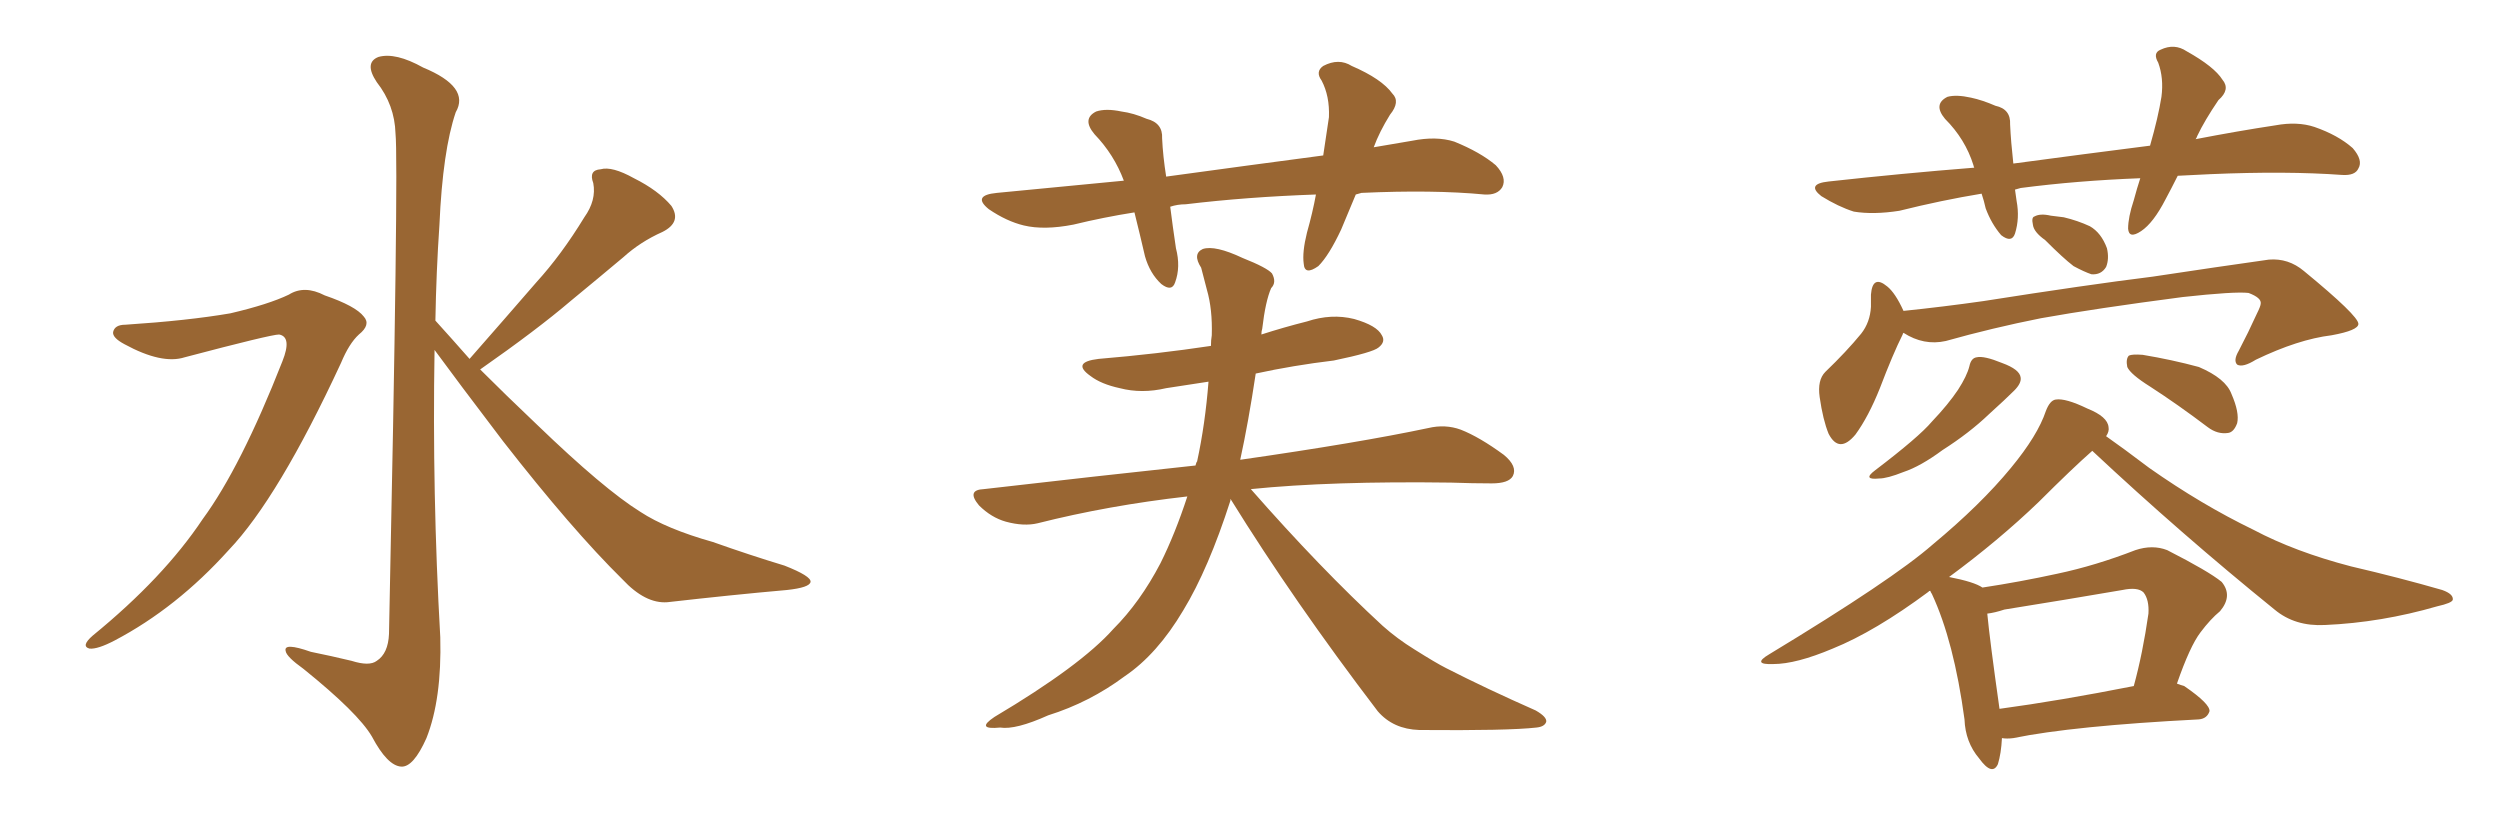 <svg xmlns="http://www.w3.org/2000/svg" xmlns:xlink="http://www.w3.org/1999/xlink" width="450" height="150"><path fill="#996633" padding="10" d="M22.56 58.45L22.56 58.45Q33.84 57.71 41.46 56.40L41.46 56.40Q48.34 54.79 52.00 53.03L52.00 53.03Q54.79 51.27 58.45 53.17L58.45 53.17Q64.01 55.08 65.48 56.98L65.48 56.98Q66.80 58.45 64.60 60.21L64.60 60.21Q62.84 61.82 61.38 65.33L61.38 65.33Q50.10 89.65 41.16 99.02L41.16 99.02Q31.79 109.42 20.65 115.28L20.65 115.28Q17.58 116.89 16.11 116.75L16.11 116.75Q14.50 116.31 16.70 114.40L16.70 114.40Q29.44 104.00 36.47 93.46L36.47 93.46Q43.36 84.08 50.83 65.04L50.83 65.04Q52.59 60.64 50.24 60.21L50.24 60.21Q48.78 60.21 33.25 64.31L33.25 64.31Q29.15 65.63 22.41 61.96L22.41 61.96Q20.21 60.79 20.36 59.77L20.36 59.77Q20.65 58.45 22.56 58.45ZM84.52 64.60L84.52 64.60L84.52 64.60Q90.82 57.42 96.53 50.83L96.53 50.83Q101.07 45.85 105.18 39.11L105.18 39.11Q107.37 36.04 106.79 32.96L106.79 32.96Q105.91 30.62 108.11 30.47L108.11 30.47Q110.16 29.88 114.11 32.08L114.11 32.08Q118.51 34.28 120.85 37.06L120.85 37.06Q122.75 39.99 119.24 41.75L119.24 41.75Q115.28 43.51 112.21 46.29L112.21 46.29Q107.67 50.10 102.69 54.20L102.69 54.20Q96.68 59.33 86.43 66.50L86.43 66.50Q90.97 71.04 96.68 76.46L96.68 76.46Q108.69 88.04 115.28 92.14L115.28 92.14Q119.97 95.21 128.32 97.56L128.32 97.56Q134.91 99.90 141.21 101.81L141.21 101.81Q146.04 103.71 145.90 104.74L145.90 104.74Q145.75 105.76 141.65 106.20L141.65 106.20Q131.69 107.08 120.12 108.40L120.12 108.40Q116.16 108.69 112.06 104.30L112.06 104.30Q102.98 95.36 90.53 79.39L90.53 79.39Q82.18 68.41 78.22 62.99L78.22 62.99Q77.78 88.77 79.25 114.70L79.25 114.70Q79.54 125.83 76.76 132.86L76.76 132.86Q74.41 138.13 72.22 137.99L72.22 137.99Q69.73 137.84 66.94 132.57L66.94 132.57Q64.45 128.32 54.64 120.41L54.64 120.41Q51.56 118.21 51.42 117.19L51.42 117.19Q50.98 115.58 55.96 117.33L55.96 117.33Q59.62 118.07 63.28 118.95L63.28 118.95Q66.50 119.97 67.82 118.95L67.82 118.95Q69.87 117.63 70.02 114.11L70.02 114.11Q71.78 29.74 71.19 24.02L71.19 24.02Q71.04 18.90 67.82 14.79L67.82 14.79Q65.48 11.28 68.12 10.25L68.12 10.25Q71.19 9.38 76.17 12.16L76.17 12.16Q84.67 15.67 82.03 20.21L82.03 20.21Q79.69 27.10 79.10 40.43L79.10 40.43Q78.52 48.93 78.37 57.71L78.37 57.71Q81.30 60.94 84.52 64.60ZM244.04 35.01L244.04 35.01Q242.72 38.23 241.41 41.31L241.41 41.31Q239.21 46.00 237.30 47.90L237.30 47.90Q234.81 49.66 234.67 47.46L234.67 47.46Q234.38 45.41 235.25 41.89L235.25 41.89Q236.28 38.23 236.87 35.01L236.87 35.01Q224.41 35.45 213.43 36.77L213.43 36.77Q211.96 36.77 210.64 37.21L210.64 37.21Q211.08 40.72 211.67 44.68L211.67 44.68Q212.55 48.05 211.52 50.83L211.52 50.83Q210.94 52.59 209.03 51.12L209.03 51.12Q206.98 49.22 206.10 46.14L206.10 46.14Q205.22 42.33 204.20 38.23L204.20 38.23Q198.63 39.11 193.21 40.43L193.21 40.43Q187.94 41.46 184.28 40.58L184.28 40.58Q181.20 39.84 177.98 37.65L177.98 37.65Q174.90 35.16 179.44 34.72L179.44 34.72Q191.60 33.54 202.29 32.52L202.29 32.52Q200.54 27.83 197.02 24.17L197.02 24.17Q194.68 21.39 197.31 20.07L197.31 20.07Q199.07 19.48 201.86 20.07L201.86 20.07Q204.05 20.36 206.40 21.39L206.40 21.39Q209.33 22.12 209.18 24.90L209.18 24.90Q209.33 28.13 209.91 31.79L209.91 31.79Q224.85 29.74 238.18 27.98L238.18 27.98Q238.77 24.17 239.21 21.09L239.21 21.09Q239.36 17.29 237.89 14.50L237.89 14.50Q236.72 12.89 238.18 11.87L238.18 11.87Q240.97 10.40 243.31 11.87L243.31 11.87Q248.73 14.21 250.63 16.85L250.63 16.85Q252.10 18.31 250.20 20.65L250.20 20.65Q248.29 23.73 247.27 26.51L247.27 26.51Q250.63 25.93 254.15 25.34L254.15 25.34Q258.54 24.46 261.77 25.49L261.77 25.49Q266.46 27.39 269.24 29.74L269.24 29.74Q271.29 31.93 270.41 33.69L270.41 33.69Q269.53 35.16 267.19 35.01L267.19 35.01Q257.96 34.13 245.07 34.72L245.07 34.72Q244.48 34.86 244.04 35.01ZM213.72 89.36L213.72 89.36L213.72 89.36Q199.51 90.97 186.77 94.19L186.77 94.19Q184.28 94.78 181.05 93.90L181.05 93.90Q178.42 93.16 176.22 90.97L176.22 90.97Q173.88 88.18 177.10 88.04L177.10 88.04Q197.46 85.69 215.19 83.79L215.19 83.79Q215.33 83.20 215.48 83.06L215.48 83.06Q216.94 76.32 217.53 68.70L217.53 68.70Q213.57 69.29 209.91 69.87L209.91 69.87Q205.52 70.90 201.56 69.87L201.56 69.87Q198.19 69.14 196.29 67.68L196.29 67.68Q192.77 65.19 197.75 64.60L197.75 64.60Q208.30 63.72 217.97 62.26L217.97 62.26Q217.97 61.23 218.12 60.35L218.12 60.35Q218.26 55.66 217.24 52.15L217.24 52.15Q216.65 49.95 216.21 48.19L216.21 48.19Q214.60 45.70 216.50 44.82L216.50 44.82Q218.70 44.09 223.68 46.44L223.68 46.44Q228.08 48.19 228.96 49.22L228.96 49.22Q229.83 50.83 228.81 51.86L228.81 51.86Q227.78 54.20 227.20 59.18L227.20 59.18Q227.05 59.62 227.05 60.21L227.05 60.21Q231.15 58.89 235.25 57.86L235.25 57.86Q239.65 56.40 243.75 57.42L243.75 57.42Q247.85 58.59 248.73 60.35L248.73 60.35Q249.46 61.52 248.14 62.55L248.14 62.55Q247.12 63.43 240.09 64.89L240.09 64.89Q232.76 65.77 226.03 67.24L226.03 67.24Q224.71 76.03 223.24 82.76L223.24 82.76Q244.63 79.69 257.08 77.05L257.08 77.05Q260.16 76.32 262.94 77.34L262.94 77.34Q266.31 78.66 270.70 81.88L270.70 81.88Q273.19 83.94 272.31 85.69L272.31 85.69Q271.58 87.01 268.51 87.01L268.51 87.01Q265.14 87.01 261.18 86.87L261.18 86.87Q239.65 86.57 225.15 88.04L225.15 88.04Q237.74 102.39 248.88 112.65L248.88 112.65Q251.51 114.99 254.59 116.89L254.59 116.89Q258.54 119.38 260.30 120.26L260.30 120.26Q267.48 123.93 276.42 127.88L276.42 127.88Q278.47 129.05 278.32 129.93L278.32 129.93Q278.03 130.81 276.56 130.96L276.56 130.96Q271.44 131.54 255.47 131.40L255.47 131.40Q250.78 131.25 248.00 128.03L248.00 128.03Q232.91 108.25 221.48 89.79L221.48 89.79Q221.48 89.94 221.48 90.09L221.48 90.09Q217.53 102.39 212.99 109.86L212.99 109.86Q208.30 117.77 202.44 121.73L202.44 121.73Q196.14 126.42 188.67 128.76L188.67 128.76Q182.81 131.40 180.03 130.96L180.03 130.96Q175.49 131.40 179.00 129.05L179.00 129.05Q194.53 119.82 200.39 113.23L200.39 113.23Q205.22 108.40 208.89 101.37L208.89 101.37Q211.52 96.09 213.72 89.36ZM368.12 43.21L368.12 43.21Q366.06 41.75 365.92 40.43L365.92 40.43Q365.63 39.11 366.21 38.96L366.21 38.96Q367.24 38.38 369.14 38.82L369.14 38.82Q370.46 38.96 371.48 39.11L371.48 39.11Q373.97 39.70 376.17 40.72L376.17 40.72Q378.22 41.89 379.25 44.68L379.25 44.68Q379.69 46.58 379.10 48.05L379.10 48.05Q378.22 49.51 376.46 49.37L376.46 49.37Q375.15 48.93 373.24 47.90L373.24 47.90Q371.34 46.44 368.12 43.21ZM342.63 59.91L342.63 59.91Q342.48 60.06 342.48 60.21L342.48 60.21Q340.72 63.72 338.38 69.87L338.38 69.87Q336.33 75 333.98 78.22L333.98 78.22Q331.05 81.74 329.15 78.08L329.15 78.08Q328.13 75.59 327.54 71.48L327.54 71.48Q327.10 68.41 328.56 66.94L328.56 66.94Q332.37 63.28 335.01 60.06L335.01 60.06Q336.62 58.01 336.77 55.22L336.77 55.22Q336.77 54.05 336.77 53.03L336.77 53.03Q337.06 49.37 339.70 51.56L339.70 51.56Q341.16 52.73 342.63 55.96L342.63 55.96Q349.80 55.22 356.98 54.20L356.98 54.20Q375.59 51.27 387.45 49.80L387.45 49.80Q399.02 48.05 408.40 46.73L408.40 46.73Q411.91 46.44 414.70 48.78L414.70 48.78Q424.51 56.84 424.51 58.30L424.51 58.30Q424.51 59.47 419.68 60.35L419.68 60.35Q413.67 61.08 406.05 64.75L406.05 64.75Q403.71 66.21 402.69 65.63L402.69 65.63Q401.95 64.89 402.98 63.13L402.98 63.13Q404.74 59.77 406.20 56.54L406.20 56.54Q406.93 55.08 406.93 54.64L406.93 54.64Q407.08 53.61 404.74 52.73L404.74 52.73Q402.25 52.44 392.87 53.47L392.87 53.47Q377.20 55.52 367.38 57.28L367.38 57.28Q358.59 59.03 350.24 61.38L350.24 61.38Q346.29 62.26 342.63 59.91ZM387.01 69.58L387.01 69.58Q383.50 67.38 382.91 66.06L382.91 66.06Q382.62 64.60 383.20 64.01L383.20 64.01Q383.79 63.72 385.69 63.87L385.69 63.87Q390.97 64.75 395.80 66.06L395.80 66.06Q400.63 68.12 401.66 70.90L401.66 70.90Q403.13 74.27 402.69 76.17L402.69 76.17Q402.10 77.78 401.07 77.93L401.07 77.93Q399.17 78.22 397.41 76.90L397.41 76.90Q391.99 72.80 387.01 69.58ZM354.49 65.92L354.49 65.92Q354.79 64.45 355.81 64.31L355.81 64.31Q357.13 64.01 360.35 65.33L360.35 65.33Q363.57 66.50 363.72 67.97L363.72 67.97Q363.87 68.99 362.55 70.31L362.55 70.31Q361.08 71.78 358.01 74.56L358.01 74.56Q354.49 77.93 349.66 81.01L349.66 81.01Q345.70 83.94 342.63 84.96L342.63 84.96Q339.70 86.13 338.23 86.13L338.23 86.13Q335.16 86.43 337.50 84.67L337.50 84.67Q345.41 78.66 347.75 75.88L347.75 75.88Q350.68 72.80 352.44 70.17L352.44 70.17Q354.05 67.68 354.49 65.92ZM356.84 105.76L356.84 105.76Q363.57 104.74 370.31 103.27L370.31 103.27Q377.20 101.81 384.38 99.02L384.38 99.02Q387.45 98.00 390.09 99.02L390.09 99.02Q397.56 102.83 399.90 104.74L399.90 104.74Q401.95 107.23 399.61 110.01L399.61 110.01Q397.85 111.47 396.09 113.82L396.09 113.82Q394.19 116.31 391.85 123.05L391.85 123.05Q392.58 123.34 393.16 123.49L393.16 123.49Q397.85 126.71 397.71 128.03L397.71 128.03Q397.27 129.35 395.80 129.49L395.80 129.49Q373.10 130.66 362.40 132.86L362.40 132.86Q361.23 133.01 360.35 132.86L360.35 132.86Q360.21 135.64 359.62 137.55L359.62 137.55Q358.59 139.75 356.25 136.52L356.25 136.52Q353.76 133.59 353.61 129.49L353.61 129.49Q351.71 115.43 347.75 106.93L347.75 106.93Q347.46 106.49 347.46 106.35L347.46 106.35Q347.17 106.35 347.17 106.49L347.17 106.49Q337.50 113.67 329.88 116.75L329.88 116.75Q323.29 119.53 319.19 119.53L319.19 119.53Q315.23 119.68 318.46 117.77L318.46 117.77Q340.72 104.30 347.90 98.00L347.90 98.00Q356.54 90.82 361.96 84.23L361.96 84.23Q366.80 78.37 368.26 73.97L368.26 73.97Q368.99 72.07 370.02 71.92L370.02 71.92Q371.78 71.63 375.73 73.54L375.73 73.54Q379.39 75 379.54 76.90L379.54 76.90Q379.69 77.64 379.10 78.52L379.10 78.52Q382.03 80.57 386.87 84.23L386.87 84.23Q396.24 90.82 405.62 95.36L405.62 95.36Q413.09 99.32 423.19 101.95L423.19 101.95Q431.98 104.00 439.60 106.20L439.60 106.20Q441.65 106.93 441.50 107.96L441.50 107.96Q441.36 108.54 438.72 109.13L438.72 109.13Q428.61 112.06 418.51 112.50L418.51 112.50Q413.09 112.79 409.42 109.72L409.42 109.72Q392.58 96.09 376.61 81.15L376.61 81.15Q373.10 84.23 366.94 90.38L366.94 90.38Q359.77 97.27 350.83 103.86L350.83 103.86Q355.37 104.74 356.84 105.76ZM357.71 110.45L357.71 110.45Q358.15 115.14 359.91 127.59L359.91 127.59Q370.75 126.12 384.08 123.49L384.08 123.49Q385.69 117.63 386.72 110.45L386.72 110.45Q386.87 107.96 385.84 106.64L385.84 106.64Q384.81 105.62 382.03 106.20L382.03 106.20Q371.78 107.96 360.79 109.72L360.79 109.72Q359.03 110.30 357.71 110.45ZM355.37 30.18L355.37 30.18L355.37 30.18Q355.22 29.88 355.22 29.74L355.22 29.74Q353.76 25.05 350.10 21.39L350.10 21.39Q347.90 18.75 350.54 17.43L350.54 17.43Q352.15 16.99 354.79 17.58L354.79 17.58Q356.84 18.02 359.18 19.04L359.18 19.04Q361.96 19.63 361.82 22.41L361.82 22.41Q361.96 25.49 362.40 29.44L362.40 29.44Q375.44 27.69 387.01 26.22L387.01 26.22Q388.48 21.09 389.06 17.43L389.06 17.43Q389.50 14.06 388.48 11.28L388.48 11.28Q387.45 9.52 388.92 8.94L388.92 8.94Q391.41 7.76 393.60 9.23L393.60 9.23Q398.58 12.01 400.05 14.36L400.05 14.36Q401.51 16.11 399.32 18.02L399.32 18.02Q396.83 21.68 395.51 24.46L395.51 24.46Q395.36 24.90 395.21 25.05L395.21 25.05Q402.83 23.58 409.57 22.56L409.57 22.56Q413.53 21.83 416.60 22.85L416.60 22.85Q420.85 24.32 423.49 26.66L423.49 26.66Q425.39 28.86 424.51 30.32L424.51 30.32Q423.93 31.64 421.58 31.49L421.58 31.49Q411.62 30.76 397.85 31.35L397.85 31.35Q394.78 31.49 391.99 31.64L391.99 31.64Q390.82 33.98 389.79 35.89L389.79 35.89Q387.60 40.14 385.40 41.60L385.40 41.60Q383.20 43.07 383.06 41.16L383.06 41.16Q383.06 39.11 384.08 36.04L384.08 36.04Q384.67 33.84 385.25 32.08L385.25 32.08Q373.83 32.52 363.72 33.84L363.72 33.84Q363.13 33.98 362.70 34.13L362.70 34.13Q362.84 35.16 362.99 36.18L362.99 36.18Q363.57 39.26 362.70 42.04L362.70 42.04Q362.11 43.80 360.21 42.33L360.21 42.33Q358.45 40.28 357.42 37.50L357.42 37.50Q357.13 36.18 356.69 34.86L356.69 34.86Q349.51 36.04 341.89 37.94L341.89 37.94Q337.21 38.67 333.69 38.09L333.69 38.09Q330.91 37.21 327.83 35.30L327.83 35.30Q325.05 33.11 329.15 32.67L329.15 32.67Q342.48 31.20 355.37 30.18Z"/></svg>